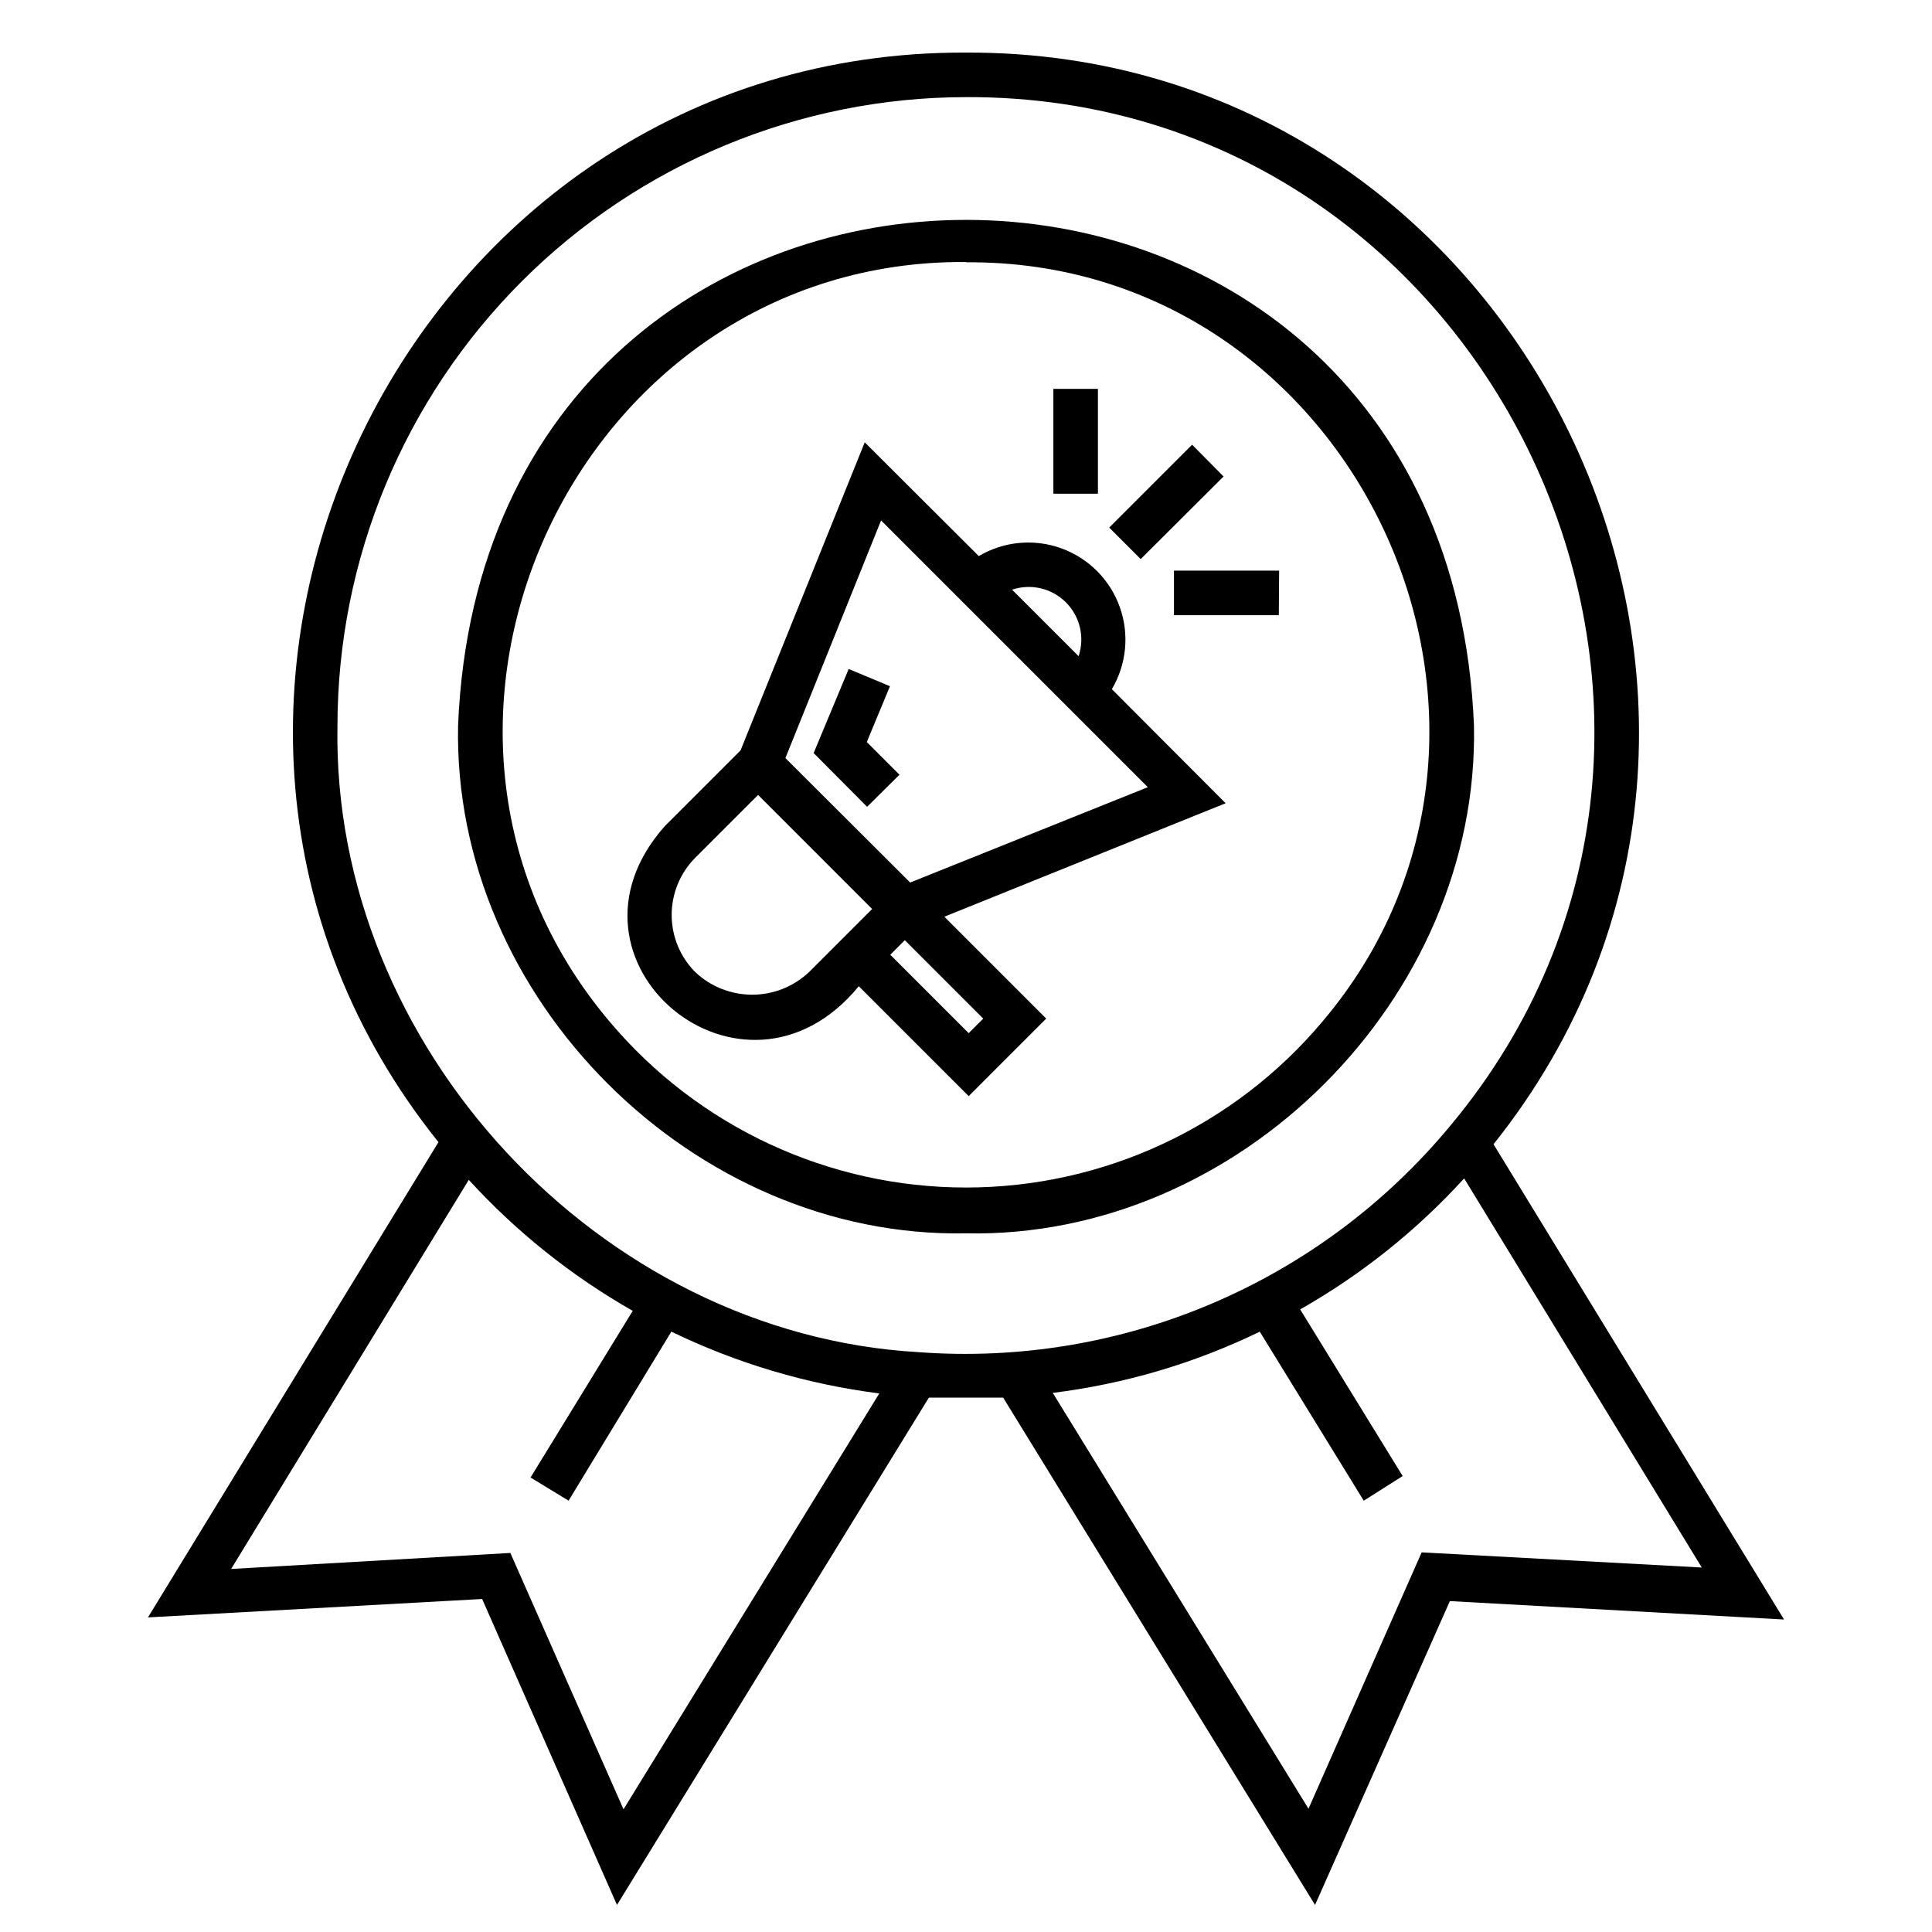 <?xml version="1.0" encoding="UTF-8"?>
<!-- Uploaded to: ICON Repo, www.iconrepo.com, Generator: ICON Repo Mixer Tools -->
<svg fill="#000000" width="800px" height="800px" version="1.1" viewBox="144 144 512 512" xmlns="http://www.w3.org/2000/svg">
 <path d="m492.5 648.83-82.656-134.45h-19.68l-82.656 134.45-35.738-81.082-88.559 4.879 76.988-125.95c-92.344-115.09-8.27-289.37 139.8-288.74 147.99-0.629 232.14 173.66 139.8 289.3l76.988 125.95-88.559-4.879zm-69.512-135.71 67.777 110.21 29.992-67.938 74.234 4.016-62.977-103.12v0.004c-12.566 13.785-27.23 25.5-43.453 34.715l27.16 44.16-10.312 6.535-27.551-44.793h-0.004c-17.273 8.383-35.812 13.859-54.867 16.219zm-143.74 42.43 29.992 67.938 67.777-110.21v-0.004c-19.133-2.438-37.742-7.969-55.105-16.375l-27.234 44.793-10.078-6.141 27.078-44.16h0.004c-16.207-9.234-30.871-20.949-43.453-34.719l-62.977 103.12zm108.16-53.215c26.59 1.977 53.266-2.441 77.797-12.895 24.531-10.449 46.199-26.625 63.191-47.172 89.426-107.14 11.414-273.08-128.39-272.53-44.168 0.043-86.512 17.605-117.74 48.832-31.23 31.23-48.793 73.574-48.836 117.74-1.574 84.781 69.512 161.22 153.98 166.02zm12.598-31.488c-72.188 1.418-136.11-62.27-134.61-134.61 7.398-178.62 261.82-178.62 269.22 0 1.496 72.422-62.426 136.11-134.61 134.61zm0-257.41c-102.96-0.789-160.82 122.8-94.465 201.29v-0.004c23.453 27.887 58.027 43.984 94.465 43.984 36.434 0 71.012-16.098 94.461-43.984 66.363-78.406 8.504-202-94.461-201.21zm0.707 221.05-29.125-29.125c-30.621 37.312-83.285-6.535-51.406-42.43l20.074-20.074 32.906-81.633 30.23 30.148-0.004-0.004c6.606-3.91 14.609-4.672 21.832-2.074 7.223 2.602 12.91 8.285 15.508 15.508 2.602 7.223 1.84 15.23-2.074 21.836l30.148 30.23-74.547 30.07 27 27zm-20.781-37.473 20.781 20.781 3.856-3.856-20.781-20.781zm-35.031-42.352-16.688 16.688c-3.981 4.023-6.215 9.457-6.215 15.113 0 5.66 2.234 11.094 6.215 15.117 4.078 3.867 9.488 6.027 15.113 6.027s11.035-2.16 15.113-6.027l16.688-16.688zm7.242-9.762 33.062 32.984 62.977-25.27-70.691-70.691zm68.879-35.816 8.816 8.816c1.676-5.012 0.375-10.539-3.359-14.273s-9.262-5.035-14.273-3.359zm-47.23 48.727-14.168-14.25 9.285-22.277 10.941 4.566-6.141 14.801 8.66 8.66zm109.11-50.773h-27.789v-11.809h27.867zm-36.605-14.879-8.344-8.344 21.965-21.965 8.344 8.422zm-11.336-17.32h-11.809v-27.785h11.809z"/>
</svg>